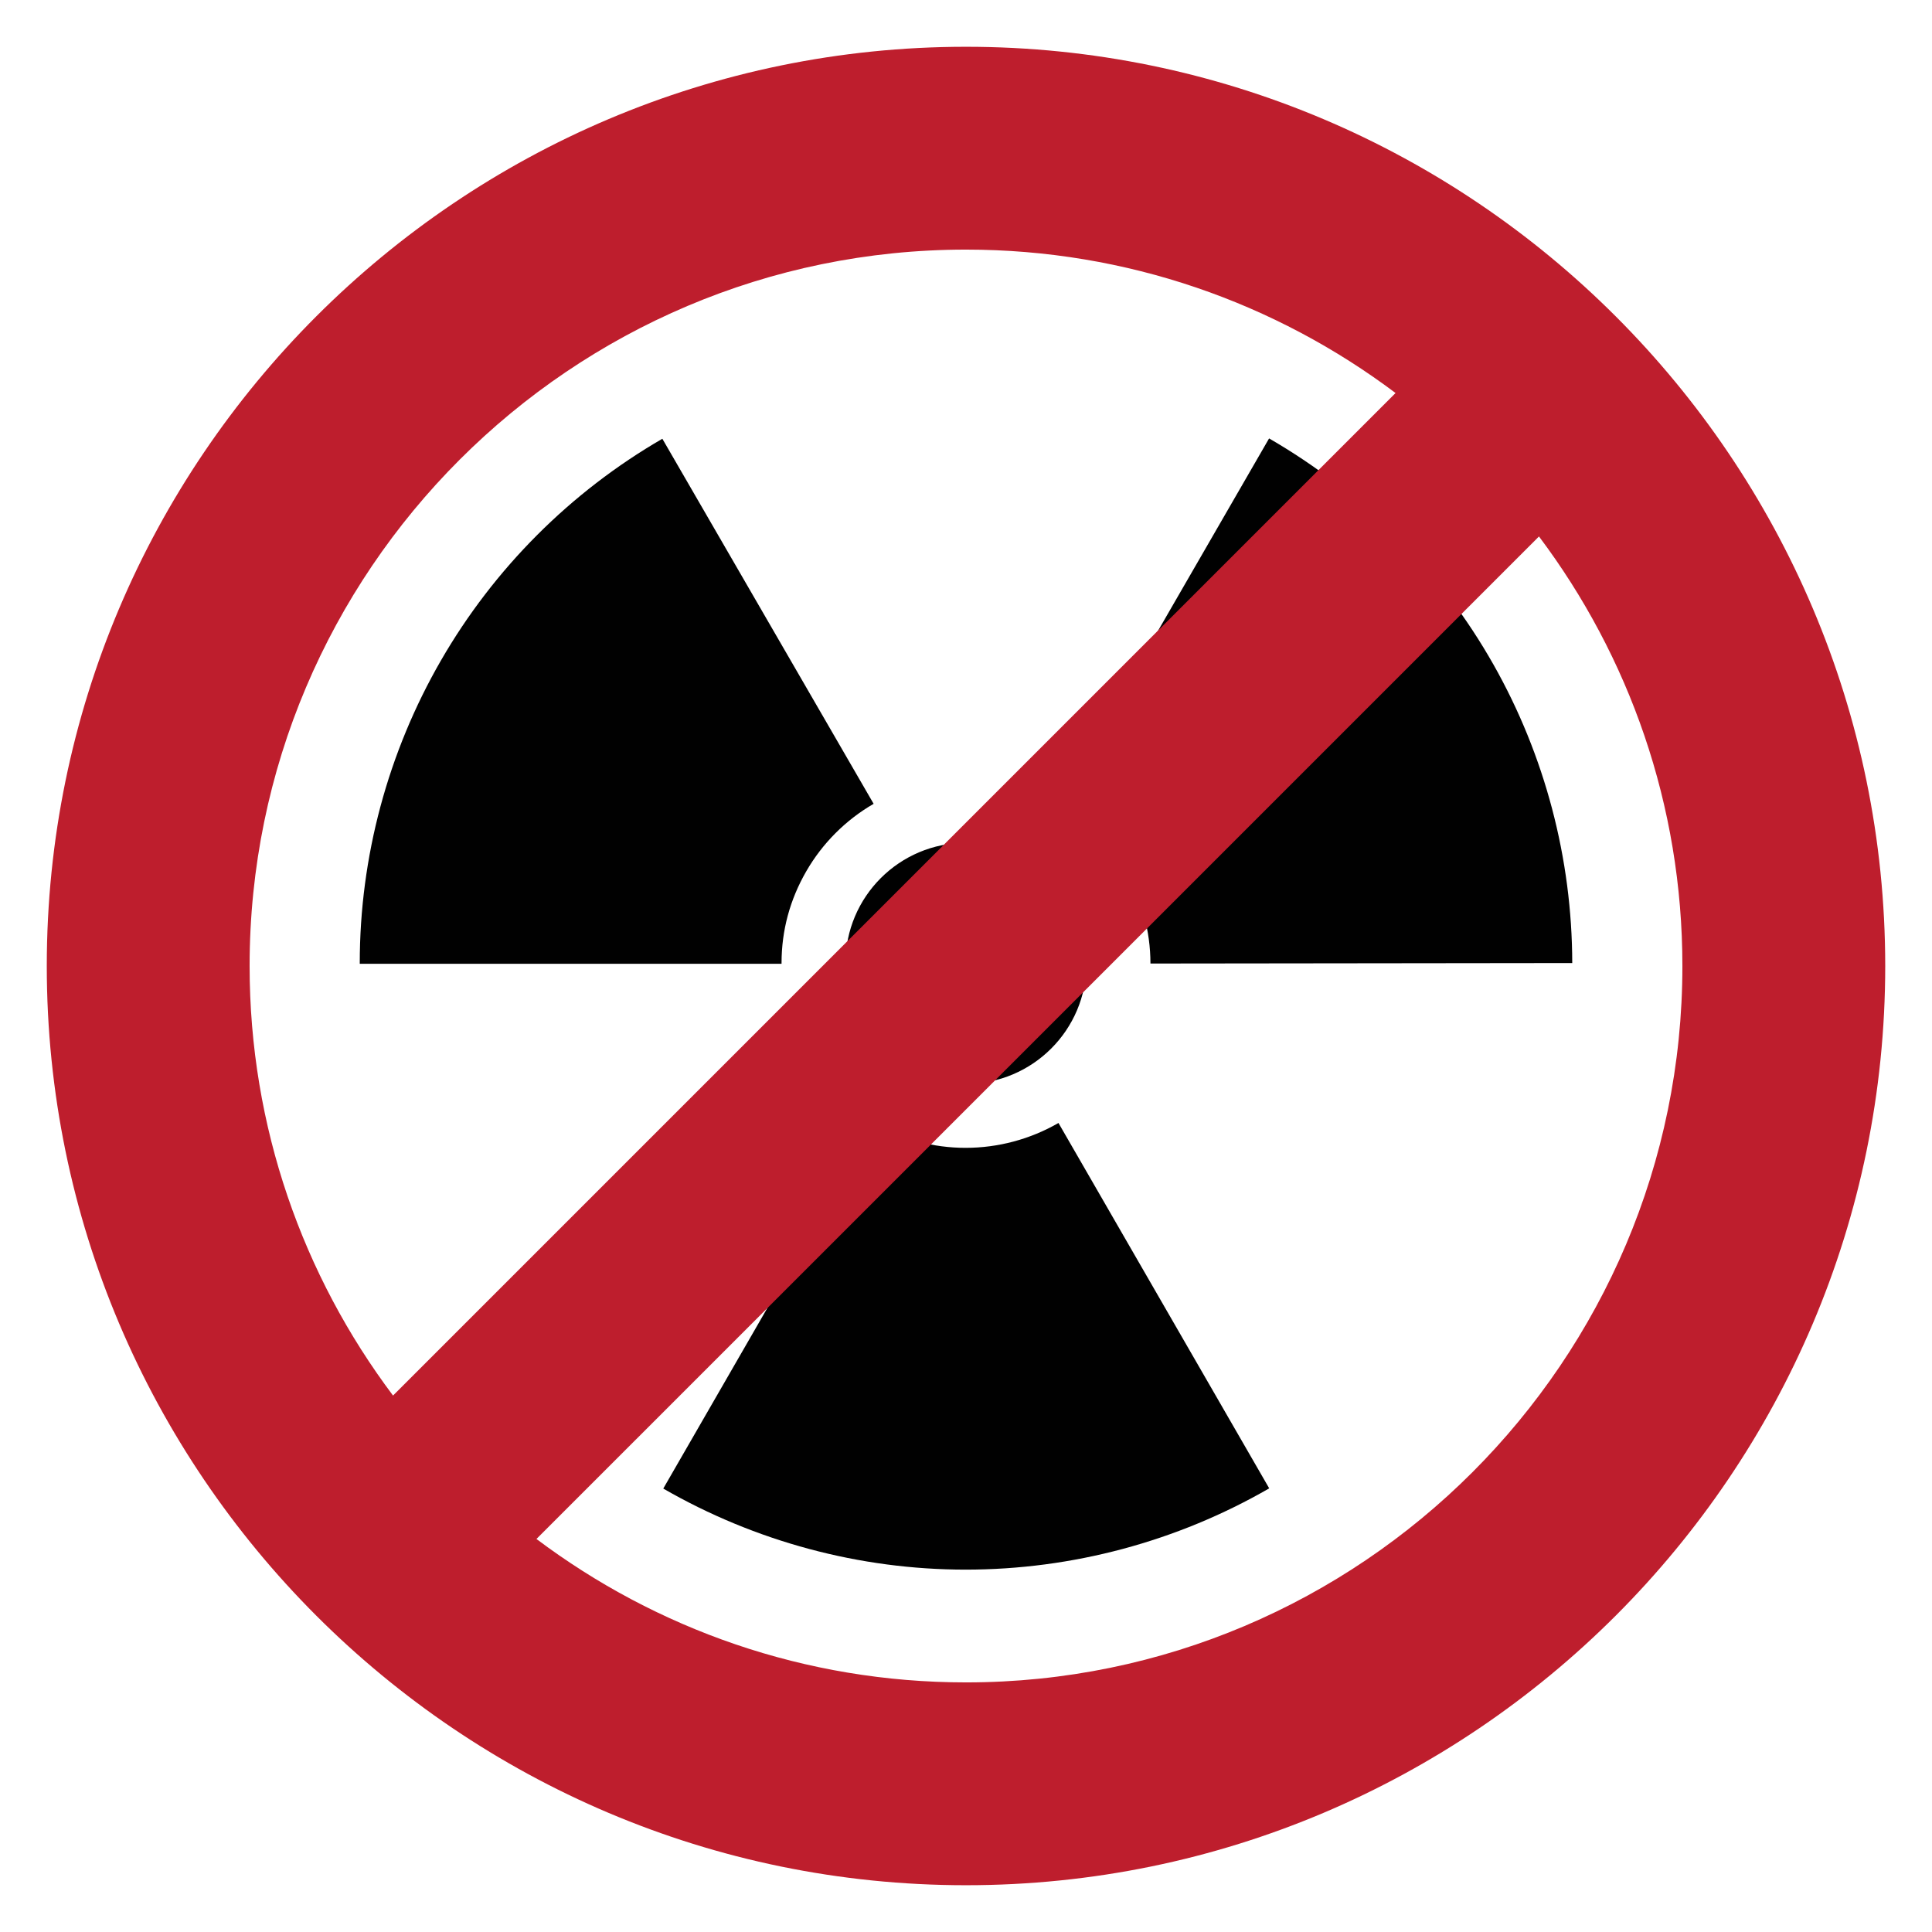<?xml version="1.0" encoding="utf-8"?>
<!-- Generator: Adobe Illustrator 16.0.0, SVG Export Plug-In . SVG Version: 6.00 Build 0)  -->
<!DOCTYPE svg PUBLIC "-//W3C//DTD SVG 1.1//EN" "http://www.w3.org/Graphics/SVG/1.1/DTD/svg11.dtd">
<svg version="1.1" id="Layer_1" xmlns="http://www.w3.org/2000/svg" xmlns:xlink="http://www.w3.org/1999/xlink" x="0px" y="0px"
	 width="432px" height="432px" viewBox="0 0 432 432" enable-background="new 0 0 432 432" xml:space="preserve">
<g id="Layer_2">
	<path fill="#010101" d="M215.999,188.455c14.882,0,26.947,12.063,26.947,26.945c0,14.883-12.065,26.948-26.947,26.948
		c-14.883,0-26.947-12.064-26.947-26.948C189.053,200.519,201.117,188.455,215.999,188.455z M215.917,350.974
		c-23.655,0-47.034-6.268-67.607-18.127l47.1-81.71c6.359,3.664,13.259,5.523,20.507,5.523c7.278,0,14.456-1.922,20.761-5.559
		l47.121,81.698C263.185,344.69,239.712,350.974,215.917,350.974z M174.756,215.501H80.443v-0.167
		c0-23.689,6.285-47.096,18.173-67.688c11.854-20.531,28.966-37.662,49.487-49.538l47.244,81.626
		c-6.242,3.613-11.447,8.823-15.052,15.068c-3.676,6.366-5.539,13.274-5.539,20.532L174.756,215.501L174.756,215.501z
		 M257.244,215.449c-0.02-14.707-7.923-28.401-20.63-35.738l47.157-81.678c20.956,12.1,38.309,29.588,50.179,50.576
		c11.491,20.316,17.579,43.391,17.607,66.73L257.244,215.449z"/>
</g>
<g id="No_Entry">
	<path fill="#BE1E2D" d="M216.001,10.459C102.665,10.459,10.46,102.664,10.46,216c0,113.337,92.205,205.541,205.541,205.541
		c113.335,0,205.541-92.204,205.541-205.541C421.541,102.664,329.336,10.459,216.001,10.459z M216.001,55.813
		c36.003,0,69.267,11.94,96.048,32.067L87.883,312.049C67.756,285.268,55.813,252.003,55.813,216
		C55.813,127.673,127.674,55.813,216.001,55.813z M216.001,376.188c-36.003,0-69.269-11.942-96.048-32.069l224.167-224.166
		c20.127,26.78,32.068,60.045,32.068,96.048C376.188,304.327,304.328,376.188,216.001,376.188z"/>
</g>
</svg>
